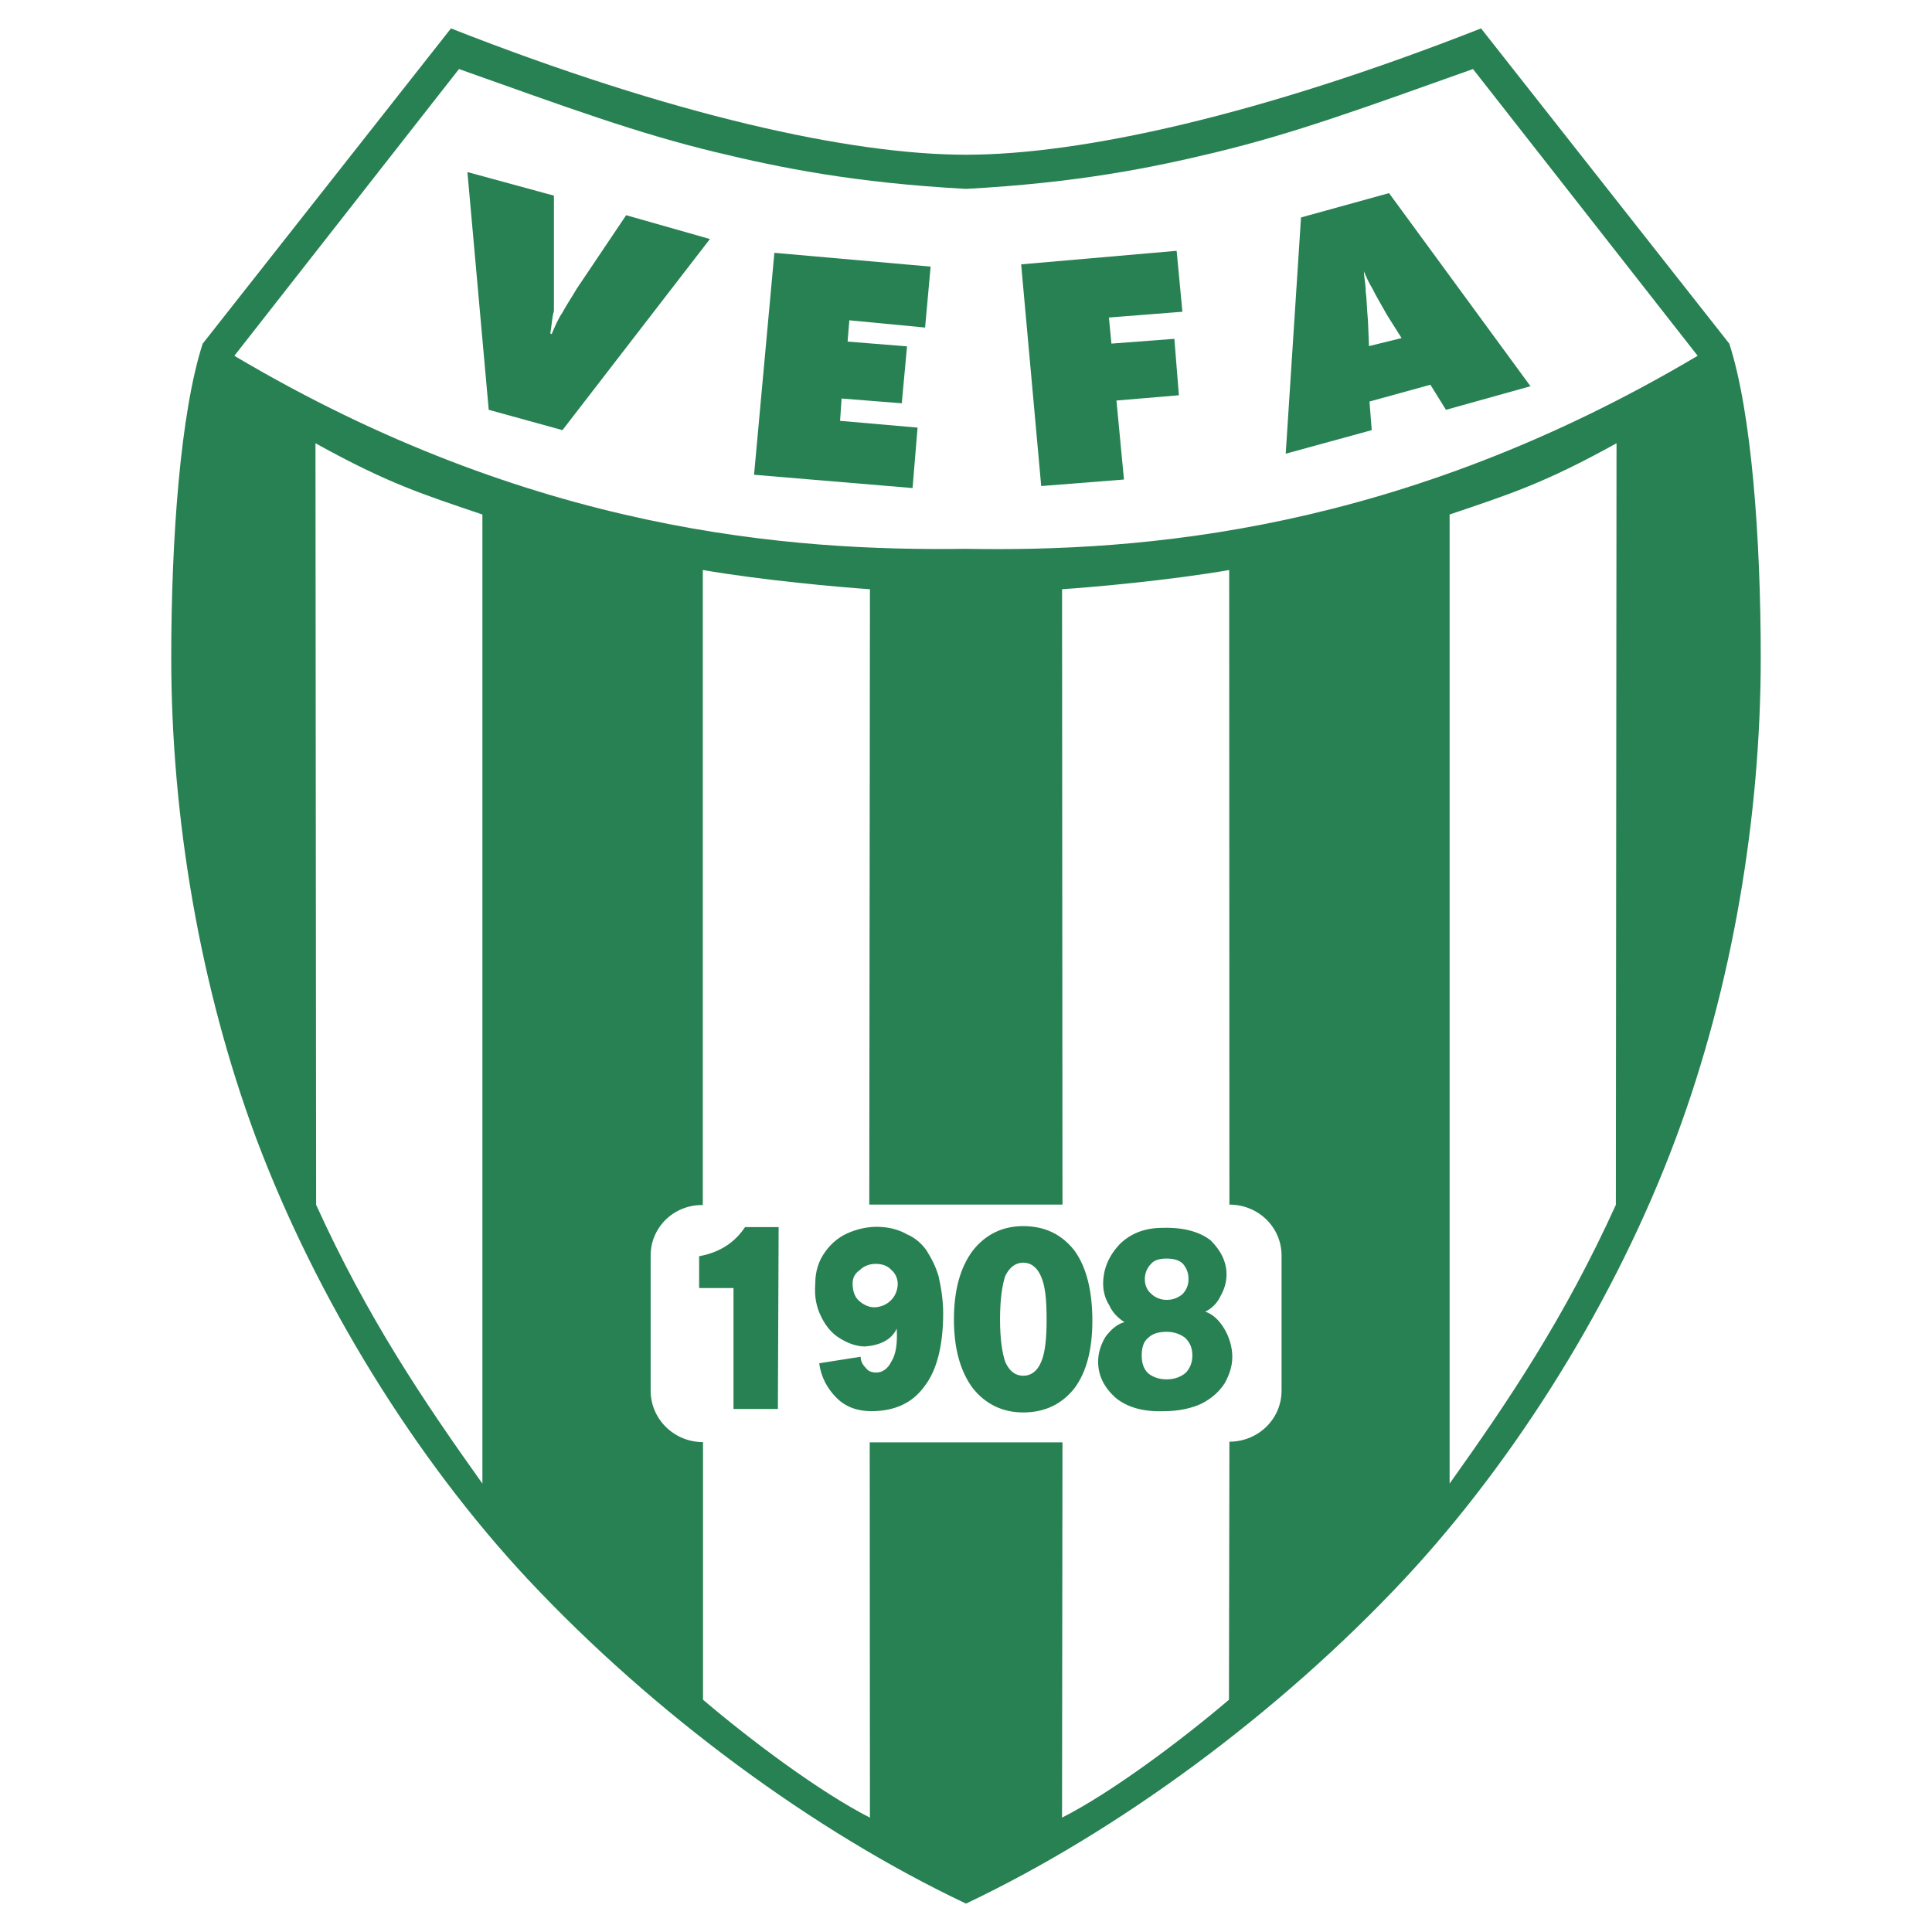<?xml version="1.0" encoding="utf-8"?>
<!-- Generator: Adobe Illustrator 13.0.0, SVG Export Plug-In . SVG Version: 6.00 Build 14948)  -->
<!DOCTYPE svg PUBLIC "-//W3C//DTD SVG 1.0//EN" "http://www.w3.org/TR/2001/REC-SVG-20010904/DTD/svg10.dtd">
<svg version="1.0" id="Layer_1" xmlns="http://www.w3.org/2000/svg" xmlns:xlink="http://www.w3.org/1999/xlink" x="0px" y="0px"
	 width="192.756px" height="192.756px" viewBox="0 0 192.756 192.756" enable-background="new 0 0 192.756 192.756"
	 xml:space="preserve">
<g>
	<polygon fill-rule="evenodd" clip-rule="evenodd" fill="#FFFFFF" points="0,0 192.756,0 192.756,192.756 0,192.756 0,0 	"/>
	<path fill-rule="evenodd" clip-rule="evenodd" fill="#288152" d="M96.378,189.922c15.143-7.176,31.175-18.959,43.737-32.381
		c11.118-11.914,21.102-27.877,27.105-44.035c5.581-14.975,8.45-31.929,8.45-47.871c0-11.892-0.912-24.474-3.136-31.346
		L147.765,2.834c-22.035,8.661-39.891,12.603-51.387,12.603c-11.518,0-29.351-3.942-51.386-12.603L20.221,34.289
		c-2.224,6.873-3.136,19.454-3.136,31.346c0,15.942,2.869,32.854,8.45,47.871c6.07,16.178,15.965,32.1,27.105,44.035
		C65.226,170.984,81.213,182.746,96.378,189.922L96.378,189.922z"/>
	<path fill-rule="evenodd" clip-rule="evenodd" fill="#FFFFFF" d="M96.378,54.757c17.41,0.302,43.246-1.616,72.998-19.26
		L146.962,6.888c-10.962,3.899-17.766,6.398-25.614,8.294c-6.404,1.552-13.83,3.059-24.97,3.663
		c-11.14-0.604-18.566-2.111-24.97-3.663c-7.849-1.896-14.653-4.395-25.615-8.294L23.38,35.498
		C53.131,53.142,78.968,54.994,96.378,54.757L96.378,54.757z M31.541,120.205l-0.066-75.982c7.226,4.007,10.672,5.084,16.654,7.109
		v96.686C42.28,139.809,36.677,131.516,31.541,120.205L31.541,120.205z M122.659,120.184l-0.022-63.315
		c-5.803,1.013-13.652,1.723-16.676,1.917l0.044,61.398H86.728l0.067-61.398c-2.98-0.194-10.829-0.904-16.677-1.917v63.358
		c-2.89-0.043-5.203,2.219-5.203,5.041v13.486c0,2.822,2.334,5.127,5.225,5.127v25.701c4.78,4.072,11.695,9.242,16.654,11.764
		l-0.022-37.443h19.232l-0.044,37.443c4.959-2.521,11.874-7.691,16.654-11.764l0.044-25.744c2.868,0,5.203-2.262,5.203-5.084
		v-13.486C127.862,122.445,125.55,120.184,122.659,120.184L122.659,120.184z M161.215,120.205l0.066-75.982
		c-7.226,4.007-10.673,5.084-16.653,7.109v96.686C150.476,139.809,156.079,131.516,161.215,120.205L161.215,120.205z"/>
	<path fill-rule="evenodd" clip-rule="evenodd" fill="#288152" d="M73.181,140.57V128.51h-3.428v-3.178
		c2.102-0.375,3.578-1.402,4.579-2.902h3.353l-0.075,18.141H73.181L73.181,140.57z M112.188,131.912
		c-0.626-0.4-1.177-0.926-1.526-1.701c-0.376-0.576-0.601-1.352-0.601-2.127c0-1.527,0.601-2.828,1.651-3.953
		c1.076-1.051,2.477-1.627,4.254-1.627c2.102-0.074,3.753,0.4,4.828,1.252c0.977,0.975,1.577,2.102,1.577,3.377
		c0,0.801-0.226,1.527-0.601,2.178c-0.301,0.676-0.901,1.275-1.526,1.551c0.775,0.25,1.4,0.875,1.901,1.701
		c0.5,0.826,0.801,1.852,0.801,2.803c0,0.977-0.301,1.801-0.751,2.627c-0.5,0.775-1.176,1.451-2.276,2.027
		c-0.977,0.475-2.302,0.775-3.804,0.775c-2.077,0.074-3.678-0.4-4.829-1.352c-1.101-1-1.726-2.176-1.726-3.578
		c0-0.951,0.3-1.752,0.725-2.477C110.787,132.713,111.412,132.113,112.188,131.912L112.188,131.912z M108.985,131.787
		c0,2.828-0.575,5.08-1.776,6.705c-1.251,1.578-2.928,2.428-5.129,2.428c-2.077,0-3.778-0.85-5.03-2.428
		c-1.25-1.701-1.876-3.953-1.876-6.855s0.625-5.18,1.876-6.855c1.251-1.602,2.953-2.453,5.03-2.453c2.201,0,3.878,0.852,5.129,2.453
		C108.41,126.457,108.985,128.811,108.985,131.787L108.985,131.787z M89.469,132.562c-0.55,1.15-1.701,1.652-3.152,1.777
		c-0.876,0-1.727-0.326-2.502-0.801c-0.8-0.477-1.401-1.201-1.852-2.102c-0.5-0.977-0.726-2.027-0.625-3.354
		c0-1.227,0.325-2.277,1.001-3.203c0.625-0.875,1.476-1.576,2.552-1.977c1.026-0.4,2.102-0.576,3.178-0.475
		c0.925,0.074,1.727,0.324,2.427,0.725c0.726,0.301,1.401,0.852,1.927,1.576c0.475,0.775,0.926,1.578,1.226,2.629
		c0.226,1.025,0.451,2.275,0.451,3.678c0,3.178-0.626,5.68-1.852,7.256c-1.176,1.65-2.927,2.502-5.329,2.502
		c-1.327,0-2.552-0.4-3.478-1.352c-0.901-0.9-1.551-2.102-1.702-3.428l4.128-0.65c0,0.449,0.201,0.801,0.525,1.125
		c0.226,0.326,0.601,0.451,1.051,0.451c0.55,0,1.125-0.35,1.476-1.076C89.395,135.141,89.544,134.014,89.469,132.562L89.469,132.562
		z M128.276,45.265l1.526-23.57l8.782-2.427l14.112,19.266l-8.433,2.353l-1.551-2.502l-6.08,1.677l0.226,2.853L128.276,45.265
		L128.276,45.265z M103.881,48.493l-2.001-22.118l15.513-1.351l0.575,6.08l-7.331,0.576l0.25,2.602l6.28-0.475l0.451,5.629
		l-6.23,0.526l0.751,7.881L103.881,48.493L103.881,48.493z M48.76,40.887l-2.126-23.72l8.632,2.352v8.407c0,1.226,0,2.227,0,3.103
		c-0.226,0.726-0.226,1.676-0.375,2.227l0.15,0.075c0.325-0.75,0.601-1.451,1.076-2.152c0.4-0.75,0.976-1.602,1.426-2.377
		l4.929-7.331l8.357,2.377L56.117,42.914L48.76,40.887L48.76,40.887z M75.232,47.367l2.027-22.143L92.847,26.6l-0.55,6.08
		l-7.557-0.726l-0.175,2.127l5.93,0.475l-0.525,5.68l-6.005-0.475l-0.15,2.227l7.731,0.675l-0.5,6.03L75.232,47.367L75.232,47.367z
		 M136.584,34.531l3.252-0.8l-1.451-2.302c-0.65-1.176-1.15-1.977-1.426-2.577c-0.375-0.625-0.7-1.301-0.876-1.776
		c0,0.601,0.176,1.201,0.176,2.026c0.1,0.625,0.1,1.551,0.225,2.928L136.584,34.531L136.584,34.531z"/>
	<path fill-rule="evenodd" clip-rule="evenodd" fill="#FFFFFF" d="M116.4,137.619c0.767,0,1.389-0.24,1.868-0.623
		c0.455-0.455,0.694-1.055,0.694-1.748c0-0.768-0.239-1.295-0.694-1.75c-0.479-0.383-1.102-0.623-1.868-0.623
		c-0.791,0-1.414,0.168-1.869,0.623c-0.455,0.383-0.623,0.982-0.623,1.75c0,0.693,0.168,1.293,0.623,1.748
		C114.986,137.379,115.609,137.619,116.4,137.619L116.4,137.619z M116.4,129.689c0.694,0,1.149-0.24,1.557-0.551
		c0.384-0.383,0.623-0.91,0.623-1.51c0-0.695-0.239-1.15-0.551-1.533c-0.384-0.383-0.935-0.527-1.629-0.527
		c-0.695,0-1.246,0.145-1.558,0.527c-0.383,0.383-0.623,0.91-0.623,1.533c0,0.6,0.24,1.127,0.623,1.438
		C115.226,129.449,115.777,129.689,116.4,129.689L116.4,129.689z M99.774,131.629c0,1.988,0.215,3.355,0.526,4.266
		c0.408,0.91,1.007,1.365,1.797,1.365c0.767,0,1.39-0.455,1.773-1.365c0.406-0.91,0.55-2.373,0.55-4.266
		c0-1.988-0.144-3.354-0.55-4.264c-0.384-0.91-1.007-1.389-1.773-1.389c-0.79,0-1.389,0.479-1.797,1.316
		C99.989,128.203,99.774,129.641,99.774,131.629L99.774,131.629z M85.064,128.084c0,0.646,0.192,1.318,0.647,1.701
		c0.383,0.359,0.958,0.646,1.509,0.646c0.599,0,1.27-0.287,1.605-0.646c0.455-0.383,0.742-1.055,0.742-1.701
		c0-0.576-0.288-1.102-0.646-1.389c-0.335-0.385-0.887-0.6-1.558-0.6c-0.599,0-1.174,0.215-1.557,0.6
		C85.257,127.078,85.064,127.508,85.064,128.084L85.064,128.084z"/>
</g>
</svg>
